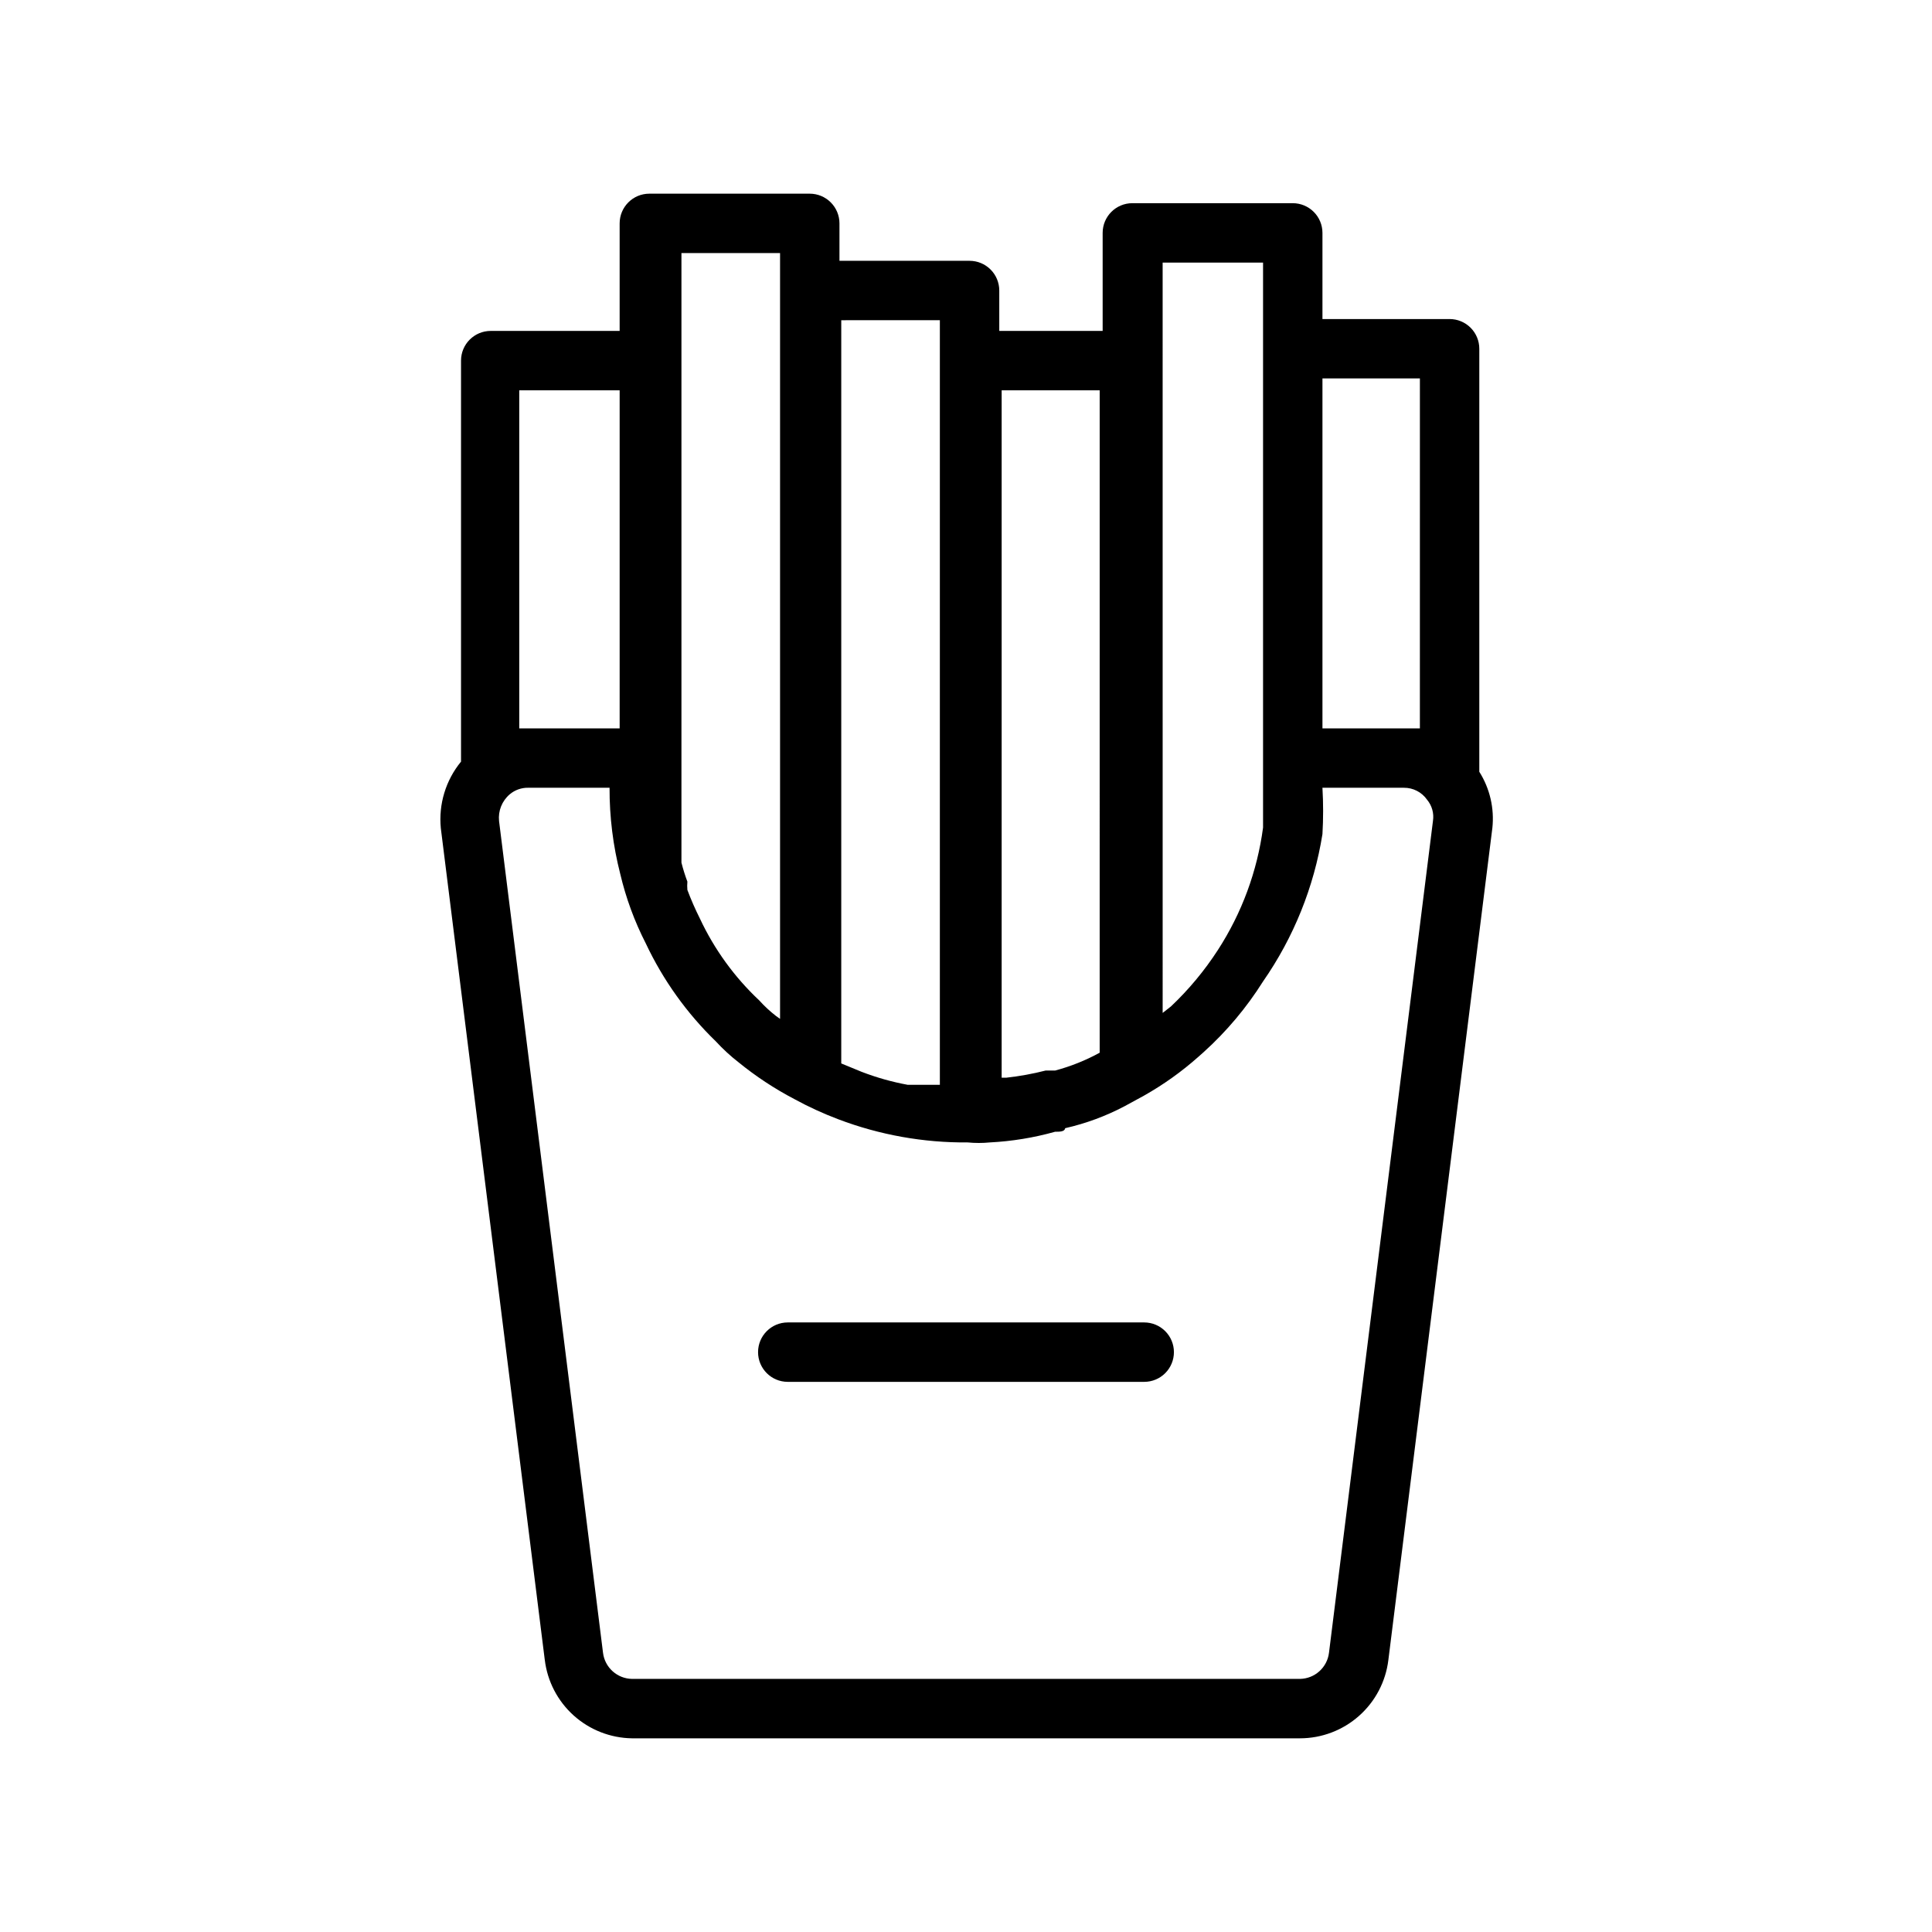 <?xml version="1.0" encoding="UTF-8"?>
<!-- Uploaded to: ICON Repo, www.iconrepo.com, Generator: ICON Repo Mixer Tools -->
<svg fill="#000000" width="800px" height="800px" version="1.1" viewBox="144 144 512 512" xmlns="http://www.w3.org/2000/svg">
 <path d="m536.03 348.52v-112.1c0-2.09-0.828-4.09-2.305-5.566-1.477-1.477-3.481-2.305-5.566-2.305h-33.695v-22.828c0-2.09-0.828-4.094-2.305-5.566-1.477-1.477-3.477-2.309-5.566-2.309h-42.508c-4.348 0-7.871 3.527-7.871 7.875v25.977h-27.395v-10.707c0-2.086-0.832-4.09-2.309-5.566-1.473-1.477-3.477-2.305-5.566-2.305h-34.477v-9.918c0-2.09-0.832-4.09-2.309-5.566-1.473-1.477-3.477-2.309-5.566-2.309h-42.508c-4.348 0-7.871 3.527-7.871 7.875v28.496h-34.164c-4.348 0-7.871 3.523-7.871 7.871v106.27c-4.051 4.934-5.977 11.277-5.356 17.633l27.551 220.42h0.004c0.684 5.68 3.41 10.914 7.664 14.738 4.258 3.82 9.758 5.969 15.477 6.043h176.96c5.773 0.004 11.352-2.109 15.672-5.941 4.324-3.828 7.094-9.109 7.785-14.84l27.551-220.42h0.004c0.566-5.234-0.652-10.508-3.465-14.957zm-15.742-104.23-0.004 92.734h-25.82v-92.734zm-69.117-30.699h27.551v149.73c-1.535 11.562-5.625 22.641-11.965 32.43-3.535 5.465-7.711 10.488-12.438 14.957l-2.203 1.73-0.004-198.84zm-15.742 33.852-0.004 175.54c-3.731 2.043-7.695 3.629-11.809 4.723h-2.519c-3.414 0.871-6.887 1.504-10.391 1.891h-1.258v-182.16zm-42.355-18.582v202.63h-8.5c-4.195-0.77-8.305-1.93-12.281-3.465l-5.352-2.203v-196.96zm-69.117-17.789h26.766v202.94l-1.102-0.789c-1.586-1.23-3.062-2.602-4.406-4.094-6.578-6.176-11.922-13.551-15.746-21.727-1.234-2.457-2.336-4.981-3.305-7.555-0.07-0.734-0.07-1.473 0-2.207-0.621-1.648-1.145-3.328-1.574-5.035v-161.54zm-42.352 36.367h26.609v89.586h-26.609zm214.59 334.56c-0.473 3.914-3.769 6.875-7.715 6.926h-176.96c-3.941-0.051-7.242-3.012-7.715-6.926l-27.551-220.42c-0.281-2.684 0.781-5.332 2.836-7.082 1.363-1.148 3.098-1.762 4.879-1.734h21.57c-0.027 7.699 0.922 15.371 2.832 22.828 1.504 6.394 3.777 12.578 6.769 18.422 4.574 9.711 10.867 18.512 18.578 25.977 1.84 2 3.84 3.844 5.984 5.512 4.594 3.742 9.551 7.012 14.801 9.762 3.754 2.051 7.644 3.84 11.648 5.352 10.961 4.16 22.602 6.242 34.324 6.141 1.934 0.191 3.887 0.191 5.824 0 5.859-0.297 11.668-1.246 17.316-2.832 1.258 0 2.519 0 2.676-0.945h0.004c5.477-1.246 10.773-3.203 15.742-5.824l5.195-2.832v-0.004c5.125-2.894 9.926-6.324 14.328-10.234l1.418-1.258c6.082-5.492 11.379-11.797 15.742-18.734 8.117-11.668 13.5-25.012 15.742-39.047 0.238-4.09 0.238-8.191 0-12.281h21.57c2.441-0.027 4.738 1.152 6.141 3.148 1.32 1.574 1.895 3.641 1.574 5.668zm-41.094-79.664c0 2.086-0.828 4.09-2.305 5.566-1.477 1.477-3.477 2.305-5.566 2.305h-94.465c-4.348 0-7.871-3.523-7.871-7.871 0-4.348 3.523-7.875 7.871-7.875h94.465c2.09 0 4.09 0.832 5.566 2.309 1.477 1.477 2.305 3.477 2.305 5.566z"/>
</svg>
